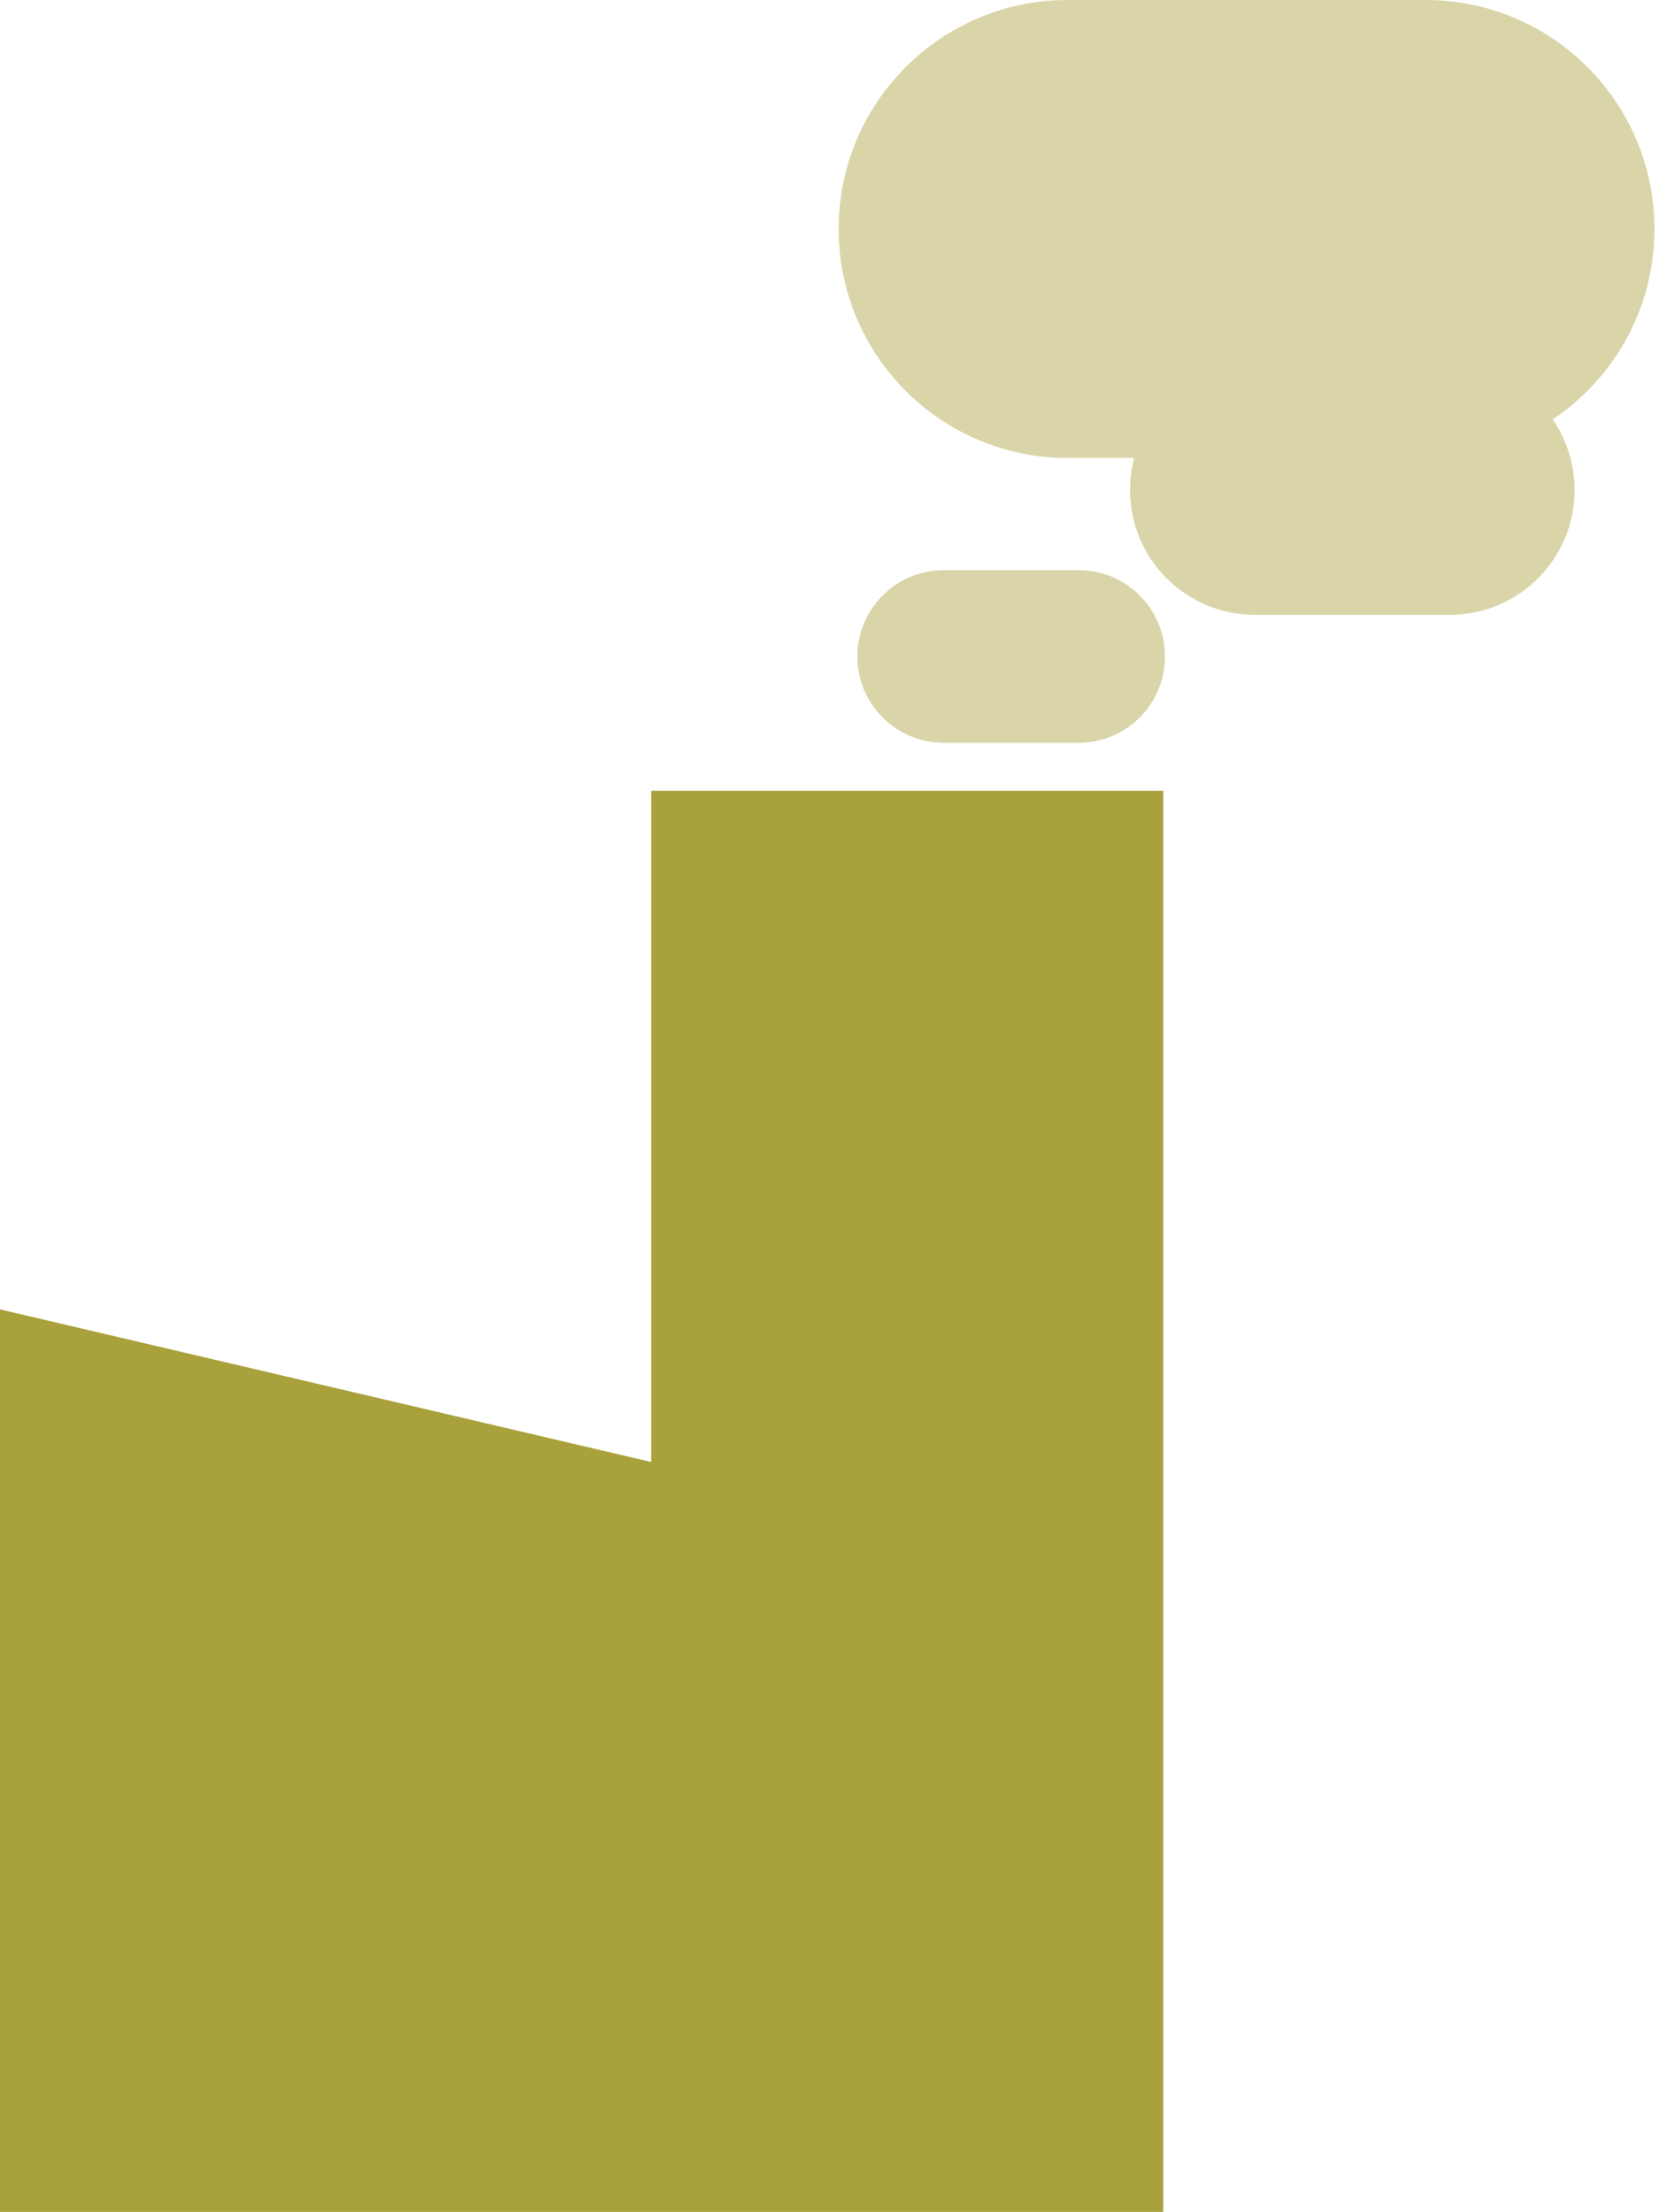 <?xml version="1.0" encoding="utf-8"?>
<svg xmlns="http://www.w3.org/2000/svg" fill="none" height="100%" overflow="visible" preserveAspectRatio="none" style="display: block;" viewBox="0 0 53 70" width="100%">
<g id="Group 10">
<path d="M45.135 0H33.8C29.798 0 26.553 3.244 26.553 7.247C26.553 11.249 29.798 14.493 33.8 14.493H45.135C49.137 14.493 52.381 11.249 52.381 7.247C52.381 3.244 49.137 0 45.135 0Z" fill="#D9D5A8" id="Vector"/>
<path d="M45.906 11.56H39.726C37.546 11.56 35.779 13.326 35.779 15.506V15.51C35.779 17.69 37.546 19.456 39.726 19.456H45.906C48.085 19.456 49.852 17.69 49.852 15.51V15.506C49.852 13.326 48.085 11.56 45.906 11.56Z" fill="#D9D5A8" id="Vector_2"/>
<path d="M34.15 18.044H29.879C28.369 18.044 27.145 19.267 27.145 20.776C27.145 22.284 28.369 23.507 29.879 23.507H34.15C35.66 23.507 36.884 22.284 36.884 20.776C36.884 19.267 35.66 18.044 34.15 18.044Z" fill="#D9D5A8" id="Vector_3"/>
<path d="M20.619 25.028V46.268L0 41.438V70H36.829V25.028H20.619Z" fill="#A9A13B" id="Vector_4"/>
</g>
</svg>